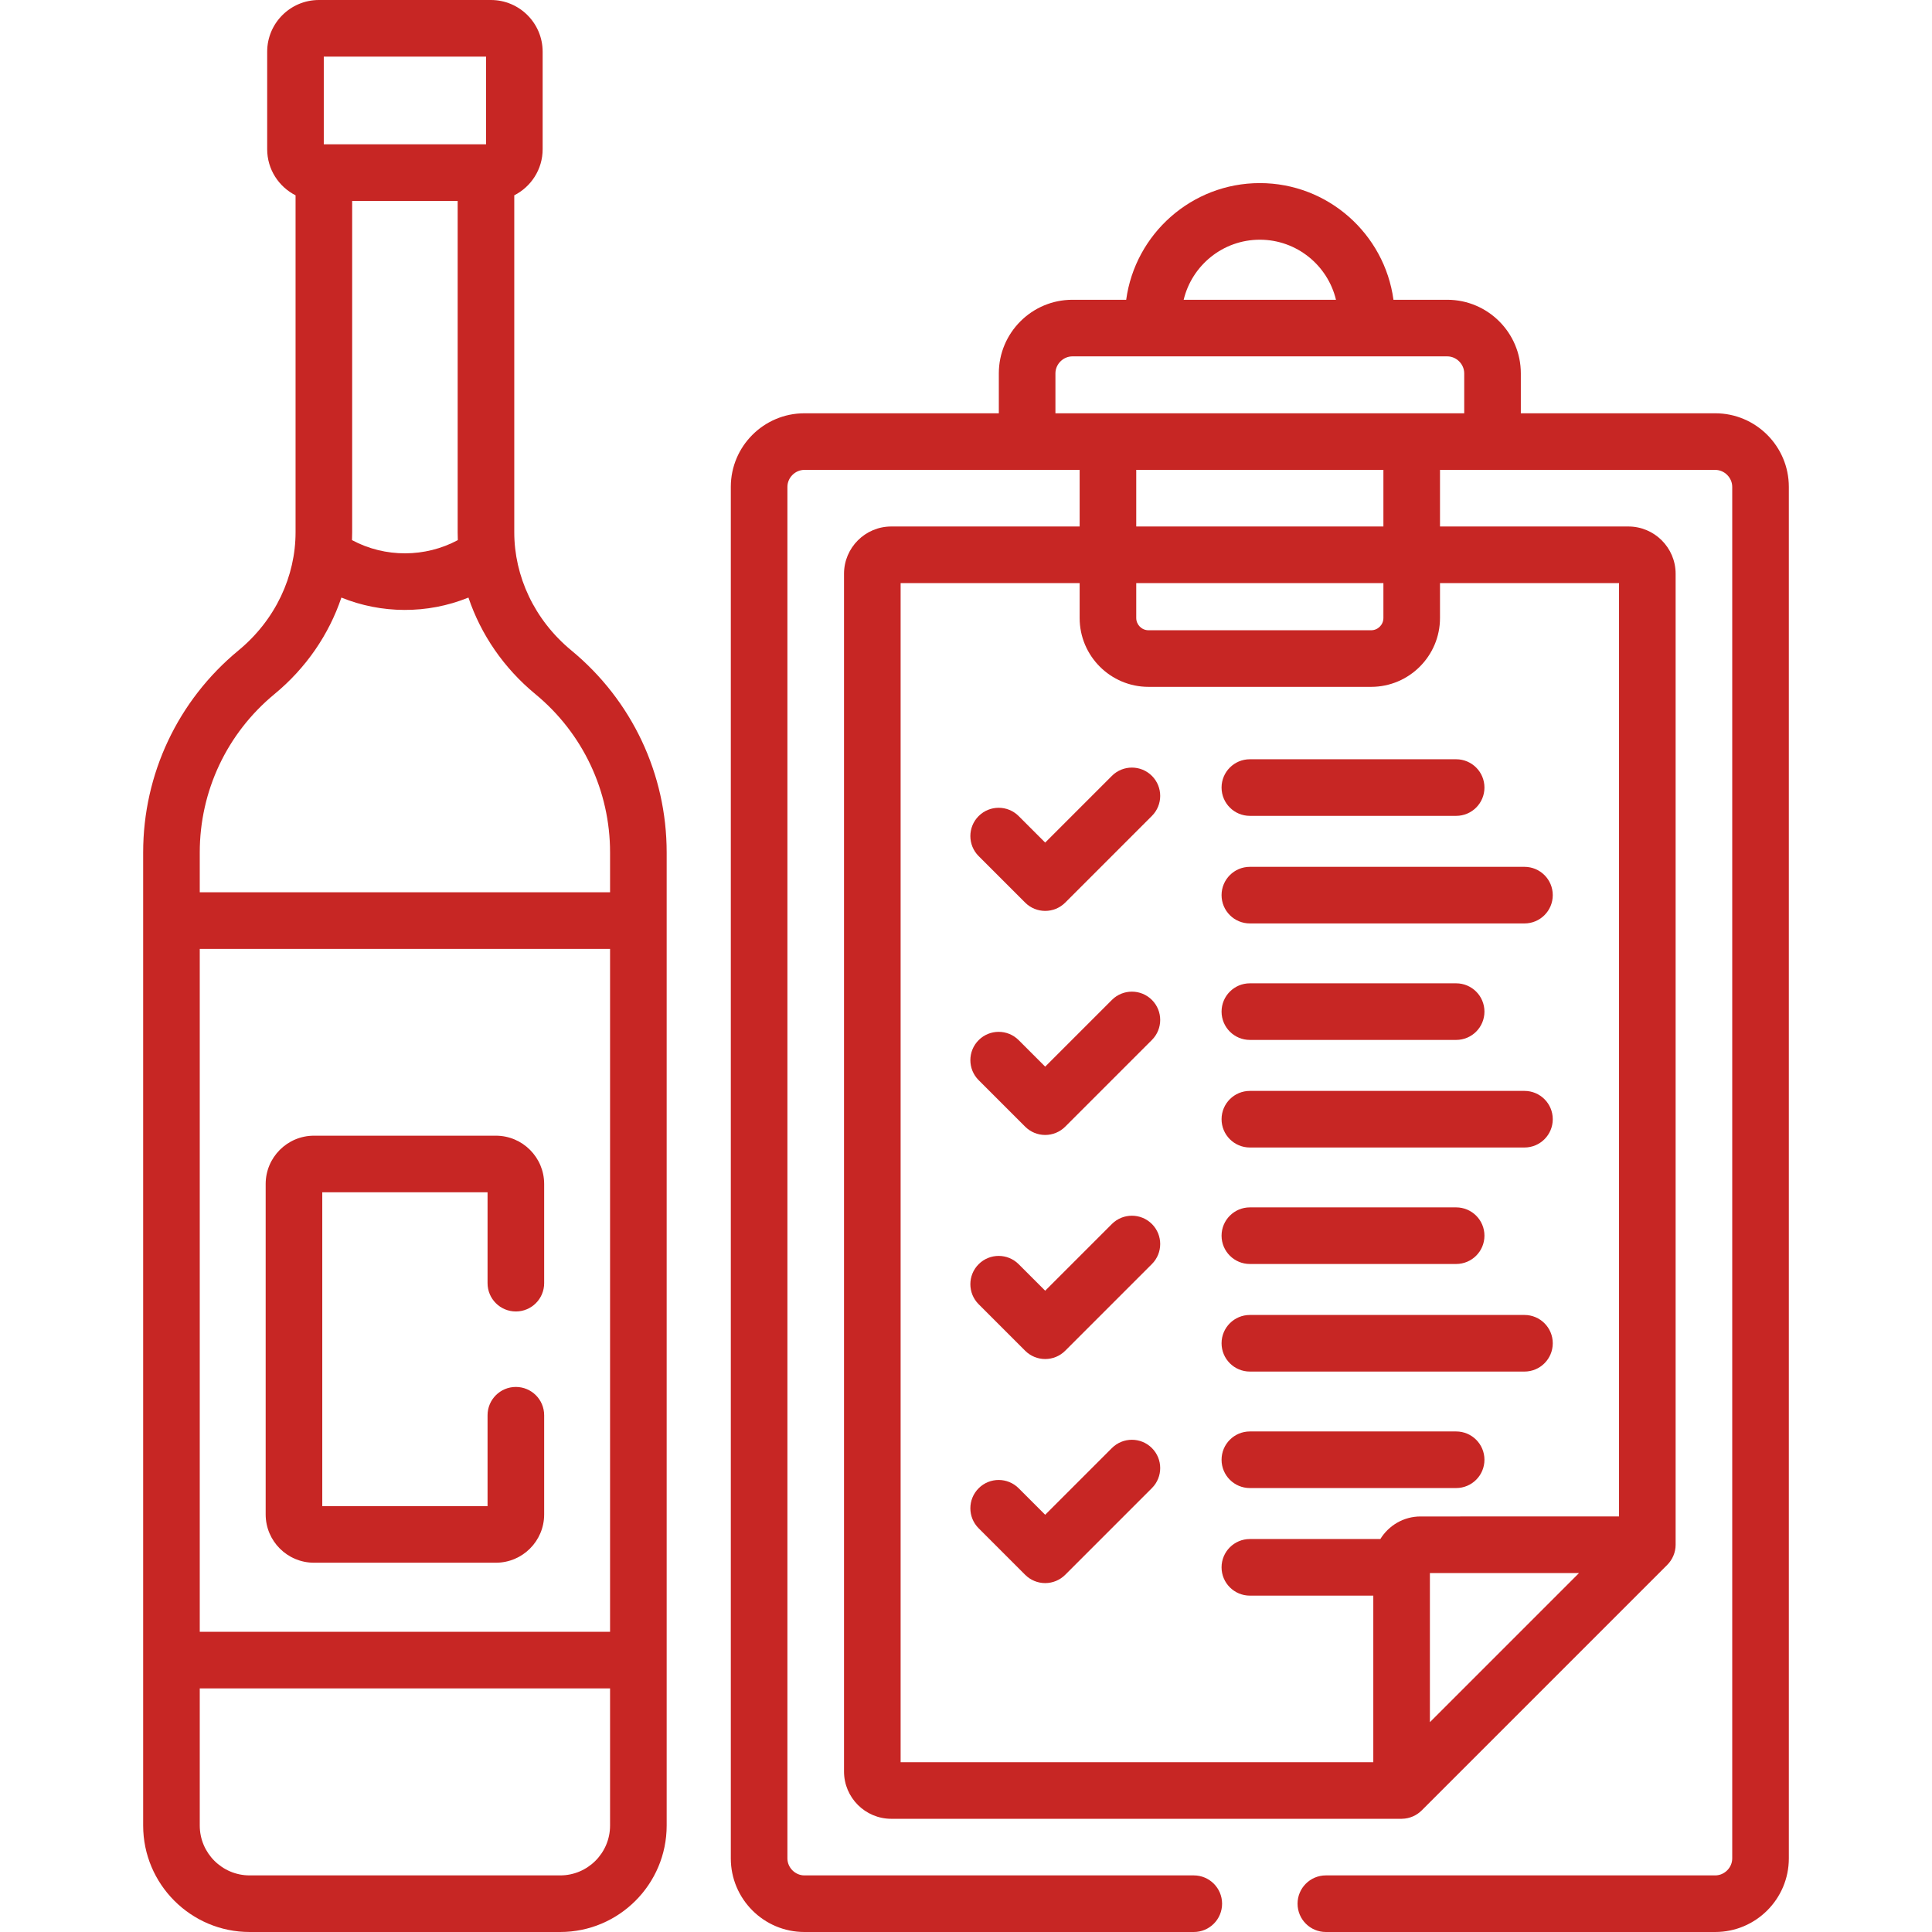 <?xml version="1.0" encoding="UTF-8"?> <svg xmlns="http://www.w3.org/2000/svg" xmlns:xlink="http://www.w3.org/1999/xlink" xmlns:svgjs="http://svgjs.com/svgjs" version="1.1" width="512" height="512" x="0" y="0" viewBox="0 0 512 512" style="enable-background:new 0 0 512 512" xml:space="preserve" class=""><g><g xmlns="http://www.w3.org/2000/svg"><path d="m151.426 172.38c-9.869-8.142-15.139-19.715-15.139-31.317v-89.303c4.454-2.264 7.52-6.881 7.52-12.21v-25.85c0-7.555-6.146-13.7-13.7-13.7h-45.6c-7.555 0-13.7 6.146-13.7 13.7v25.85c0 5.33 3.066 9.947 7.521 12.211v89.302c0 11.6-5.268 23.173-15.14 31.317-16.046 13.236-25.248 32.746-25.248 53.525v18.061 195.977 43.846c0 15.556 12.656 28.212 28.212 28.212h82.312c15.556 0 28.211-12.656 28.211-28.212v-43.846-195.977-18.061c-.001-20.779-9.203-40.289-25.249-53.525zm-30.139-31.317c0 .684.015 1.376.043 2.074-8.622 4.617-19.225 4.723-28.046 0 .028-.698.043-1.391.043-2.074v-87.813h27.96zm-35.48-126.063h43v23.25h-.02-42.96-.021v-23.25zm75.867 417.442h-108.735v-180.976h108.734v180.976zm-13.211 64.558h-82.312c-7.285 0-13.212-5.927-13.212-13.212v-36.346h108.734v36.346c.001 7.285-5.926 13.212-13.21 13.212zm13.211-260.534h-108.735v-10.561c0-16.286 7.214-31.578 19.793-41.955 8.365-6.901 14.437-15.782 17.739-25.588 10.519 4.276 22.698 4.46 33.671 0 3.302 9.805 9.373 18.686 17.739 25.587 12.579 10.377 19.793 25.669 19.793 41.955z" fill="#c72624" data-original="#000000" style="" class=""></path><path d="m294.661 205.614-17.677 17.678-7.025-7.026c-2.93-2.928-7.678-2.928-10.607 0-2.929 2.93-2.929 7.678 0 10.607l12.329 12.329c1.465 1.464 3.385 2.196 5.304 2.196s3.839-.732 5.304-2.196l22.98-22.98c2.929-2.93 2.929-7.678 0-10.607-2.93-2.928-7.678-2.928-10.608-.001z" fill="#c72624" data-original="#000000" style="" class=""></path><path d="m323.727 208.711c0 4.143 3.357 7.5 7.5 7.5h54.667c4.143 0 7.5-3.357 7.5-7.5s-3.357-7.5-7.5-7.5h-54.667c-4.143 0-7.5 3.357-7.5 7.5z" fill="#c72624" data-original="#000000" style="" class=""></path><path d="m323.727 237.221c0 4.143 3.357 7.5 7.5 7.5h72.773c4.143 0 7.5-3.357 7.5-7.5s-3.357-7.5-7.5-7.5h-72.773c-4.143 0-7.5 3.357-7.5 7.5z" fill="#c72624" data-original="#000000" style="" class=""></path><path d="m271.681 298.581c1.406 1.407 3.314 2.197 5.304 2.197s3.896-.79 5.304-2.197l22.98-22.981c2.929-2.929 2.929-7.678-.001-10.606-2.928-2.928-7.677-2.929-10.606.001l-17.677 17.678-7.025-7.026c-2.93-2.929-7.679-2.93-10.606-.001-2.93 2.929-2.93 7.678-.001 10.606z" fill="#c72624" data-original="#000000" style="" class=""></path><path d="m331.227 275.59h54.667c4.143 0 7.5-3.357 7.5-7.5s-3.357-7.5-7.5-7.5h-54.667c-4.143 0-7.5 3.357-7.5 7.5s3.357 7.5 7.5 7.5z" fill="#c72624" data-original="#000000" style="" class=""></path><path d="m404 289.101h-72.773c-4.143 0-7.5 3.357-7.5 7.5s3.357 7.5 7.5 7.5h72.773c4.143 0 7.5-3.357 7.5-7.5s-3.357-7.5-7.5-7.5z" fill="#c72624" data-original="#000000" style="" class=""></path><path d="m294.661 324.373-17.677 17.678-7.025-7.026c-2.93-2.928-7.678-2.928-10.607 0-2.929 2.93-2.929 7.678 0 10.607l12.329 12.329c1.465 1.464 3.385 2.196 5.304 2.196s3.839-.732 5.304-2.196l22.98-22.98c2.929-2.93 2.929-7.678 0-10.607-2.93-2.929-7.678-2.929-10.608-.001z" fill="#c72624" data-original="#000000" style="" class=""></path><path d="m331.227 334.969h54.667c4.143 0 7.5-3.357 7.5-7.5s-3.357-7.5-7.5-7.5h-54.667c-4.143 0-7.5 3.357-7.5 7.5s3.357 7.5 7.5 7.5z" fill="#c72624" data-original="#000000" style="" class=""></path><path d="m404 348.479h-72.773c-4.143 0-7.5 3.357-7.5 7.5s3.357 7.5 7.5 7.5h72.773c4.143 0 7.5-3.357 7.5-7.5s-3.357-7.5-7.5-7.5z" fill="#c72624" data-original="#000000" style="" class=""></path><path d="m294.661 383.753-17.677 17.678-7.025-7.026c-2.93-2.929-7.679-2.93-10.606-.001-2.93 2.929-2.93 7.678-.001 10.606l12.329 12.33c1.406 1.407 3.314 2.197 5.304 2.197s3.896-.79 5.304-2.197l22.98-22.981c2.929-2.929 2.929-7.678-.001-10.606-2.928-2.929-7.677-2.93-10.607 0z" fill="#c72624" data-original="#000000" style="" class=""></path><path d="m385.894 379.349h-54.667c-4.143 0-7.5 3.357-7.5 7.5s3.357 7.5 7.5 7.5h54.667c4.143 0 7.5-3.357 7.5-7.5s-3.358-7.5-7.5-7.5z" fill="#c72624" data-original="#000000" style="" class=""></path><path d="m454.561 109.525h-51.526v-10.582c0-10.752-8.748-19.5-19.5-19.5h-14.252c-2.367-17.434-17.341-30.918-35.415-30.918s-33.047 13.484-35.415 30.918h-14.253c-10.752 0-19.5 8.748-19.5 19.5v10.582h-51.526c-10.752 0-19.5 8.748-19.5 19.5v363.475c0 10.752 8.748 19.5 19.5 19.5h103.193c4.143 0 7.5-3.357 7.5-7.5s-3.357-7.5-7.5-7.5h-103.193c-2.439 0-4.5-2.061-4.5-4.5v-363.475c0-2.439 2.061-4.5 4.5-4.5h72.943v15h-49.917c-6.906 0-12.525 5.619-12.525 12.526v317.422c0 6.907 5.619 12.526 12.525 12.526h135.239c.04 0 .08-.005.12-.006 2.028-.034 3.888-.895 5.183-2.19l65.121-65.121c1.336-1.336 2.196-3.268 2.196-5.304v-257.326c0-6.907-5.619-12.526-12.526-12.526h-49.917v-15h72.943c2.439 0 4.5 2.061 4.5 4.5v363.474c0 2.439-2.061 4.5-4.5 4.5h-103.192c-4.143 0-7.5 3.357-7.5 7.5s3.357 7.5 7.5 7.5h103.193c10.752 0 19.5-8.748 19.5-19.5v-363.475c.001-10.752-8.747-19.5-19.499-19.5zm-120.694-46c9.778 0 17.998 6.8 20.182 15.918h-40.363c2.183-9.118 10.403-15.918 20.181-15.918zm45.072 392.869v-39.514l39.515-.001zm50.122-301.869v247.354l-52.595.001c-4.505 0-8.451 2.399-10.658 5.979h-34.581c-4.143 0-7.5 3.357-7.5 7.5s3.357 7.5 7.5 7.5h32.713v44.141h-125.265v-312.475h47.442v9.25c0 10.063 8.187 18.25 18.25 18.25h59c10.063 0 18.25-8.187 18.25-18.25v-9.25zm-127.944 0h65.5v9.25c0 1.792-1.458 3.25-3.25 3.25h-59c-1.792 0-3.25-1.458-3.25-3.25zm65.5-15h-65.5v-15h65.5zm-86.917-30v-10.582c0-2.439 2.061-4.5 4.5-4.5h99.334c2.439 0 4.5 2.061 4.5 4.5v10.582z" fill="#c72624" data-original="#000000" style="" class=""></path><path d="m83.202 414.137h48.21c7.057 0 12.797-5.74 12.797-12.797v-26.286c0-4.143-3.357-7.5-7.5-7.5s-7.5 3.357-7.5 7.5v24.083h-43.804v-83.166h43.804v24.083c0 4.143 3.357 7.5 7.5 7.5s7.5-3.357 7.5-7.5v-26.286c0-7.057-5.74-12.797-12.797-12.797h-48.21c-7.057 0-12.797 5.74-12.797 12.797v87.572c0 7.056 5.741 12.797 12.797 12.797z" fill="#c72624" data-original="#000000" style="" class=""></path></g></g></svg> 